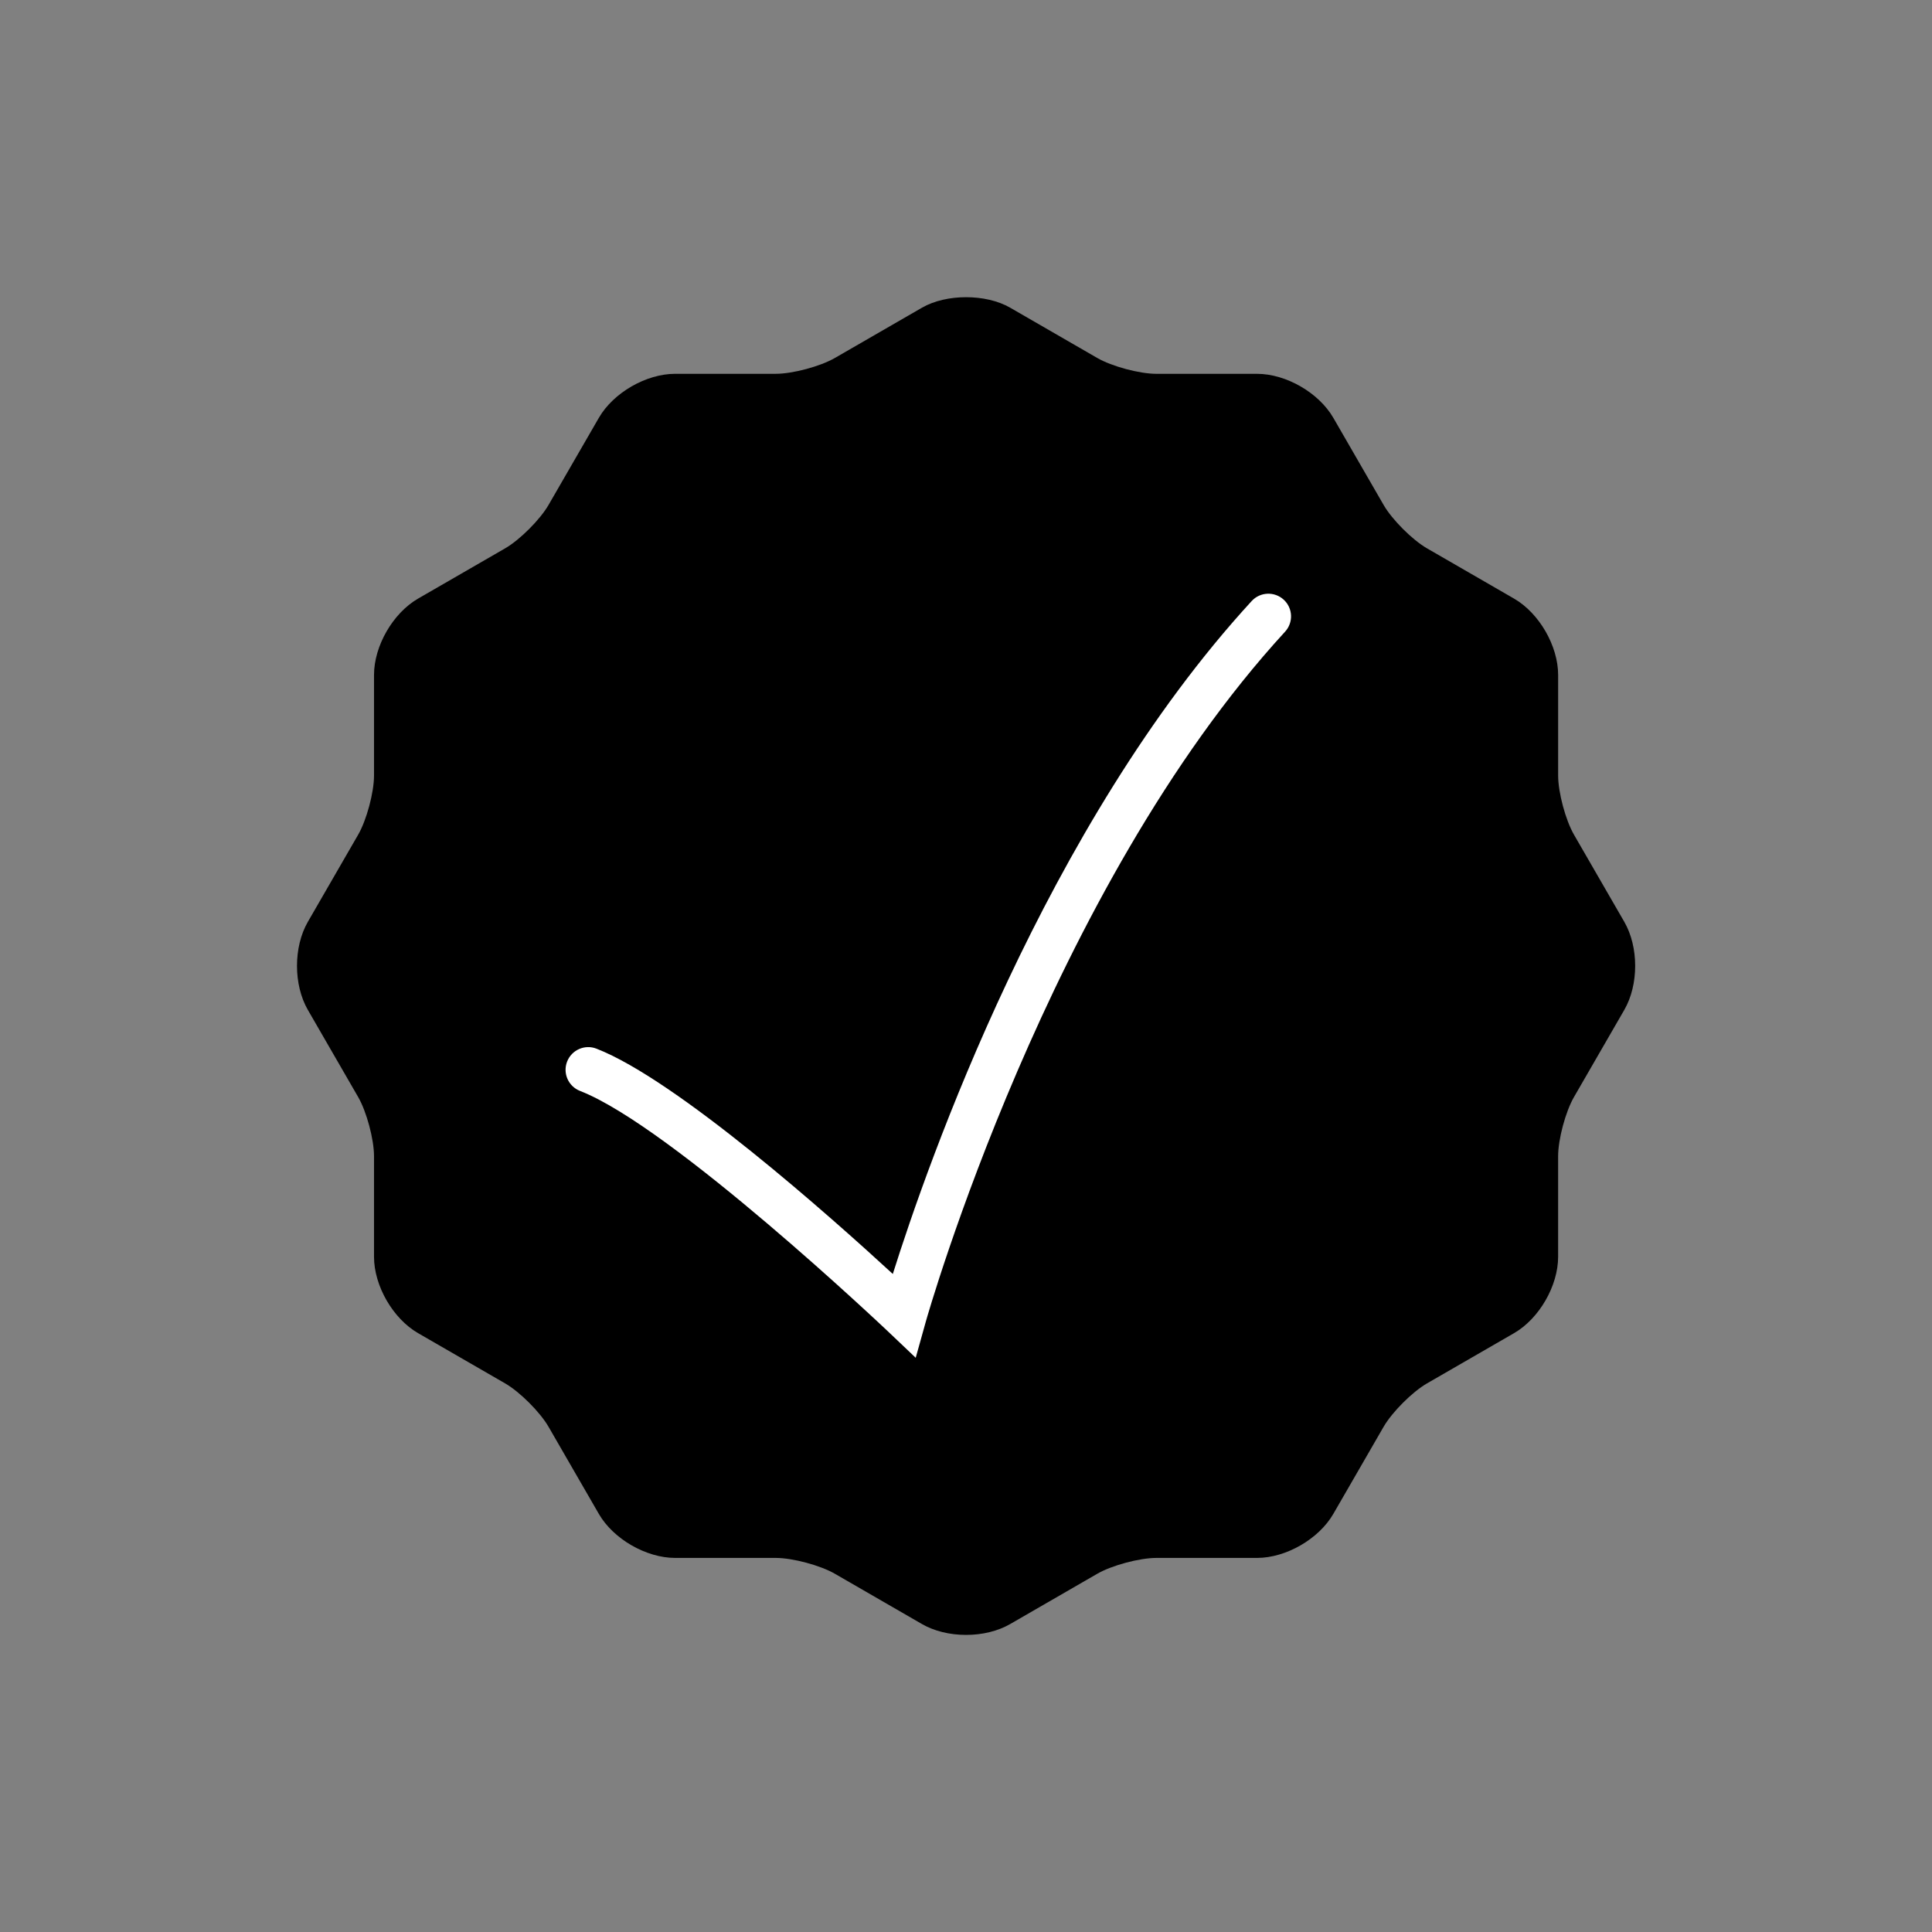 <?xml version="1.0" encoding="UTF-8" standalone="no"?>
<!DOCTYPE svg PUBLIC "-//W3C//DTD SVG 1.1//EN" "http://www.w3.org/Graphics/SVG/1.1/DTD/svg11.dtd">
<svg width="100%" height="100%" viewBox="0 0 65 65" version="1.1" xmlns="http://www.w3.org/2000/svg" xmlns:xlink="http://www.w3.org/1999/xlink" xml:space="preserve" xmlns:serif="http://www.serif.com/" style="fill-rule:evenodd;clip-rule:evenodd;stroke-linejoin:round;stroke-miterlimit:1.414;">
    <rect x="0" y="0" width="65" height="65" fill="#808080" stroke="none"/>
    <g transform="matrix(0.9,0,0,0.9,-282.948,-1046.55)">
        <g transform="matrix(0.588,0,0,0.588,155.771,499.686)">
            <ellipse cx="331.85" cy="1188.78" rx="31.534" ry="34.052" style="fill:white;"/>
        </g>
        <g transform="matrix(0.565,0,0,0.565,322.251,1170.69)">
            <path d="M93.549,47.085L90.221,41.321C89.662,40.353 89.172,38.524 89.172,37.406L89.172,30.75C89.172,28.832 87.919,26.661 86.257,25.701L80.493,22.373C79.525,21.814 78.185,20.475 77.627,19.507L74.3,13.743C73.341,12.081 71.17,10.828 69.251,10.828L62.594,10.828C61.476,10.828 59.647,10.338 58.679,9.779L52.915,6.451C51.313,5.527 48.686,5.527 47.085,6.451L41.321,9.778C40.353,10.337 38.524,10.827 37.406,10.827L30.75,10.827C28.831,10.827 26.66,12.08 25.701,13.742L22.372,19.506C21.813,20.474 20.474,21.813 19.506,22.372L13.742,25.7C12.08,26.659 10.827,28.83 10.827,30.749L10.827,37.405C10.827,38.523 10.337,40.352 9.778,41.32L6.45,47.084C5.491,48.746 5.491,51.252 6.45,52.914L9.778,58.678C10.337,59.646 10.827,61.475 10.827,62.593L10.827,69.25C10.827,71.169 12.08,73.34 13.742,74.299L19.506,77.626C20.474,78.185 21.813,79.524 22.372,80.492L25.7,86.256C26.659,87.918 28.83,89.171 30.749,89.171L37.405,89.171C38.523,89.171 40.352,89.661 41.32,90.22L47.084,93.548C47.884,94.01 48.92,94.265 49.999,94.265C51.078,94.265 52.113,94.01 52.914,93.548L58.678,90.22C59.646,89.661 61.475,89.171 62.593,89.171L69.25,89.171C71.169,89.171 73.339,87.918 74.299,86.256L77.626,80.492C78.186,79.524 79.524,78.185 80.492,77.626L86.256,74.299C87.918,73.339 89.171,71.169 89.171,69.25L89.171,62.593C89.171,61.475 89.661,59.646 90.22,58.678L93.548,52.914C94.509,51.253 94.509,48.747 93.549,47.085ZM71.104,27.89C55.458,44.928 47.417,73.245 47.338,73.528L46.667,75.929L44.86,74.211C44.717,74.076 30.537,60.637 24.457,58.273C23.685,57.972 23.302,57.103 23.603,56.331C23.903,55.56 24.773,55.176 25.544,55.477C30.865,57.546 41.036,66.598 45.152,70.384C47.442,63.104 55.257,40.711 68.896,25.861C69.457,25.251 70.406,25.212 71.015,25.771C71.625,26.331 71.665,27.279 71.104,27.89Z" style="fill-rule:nonzero;"/>
        </g>
    </g>
</svg>
